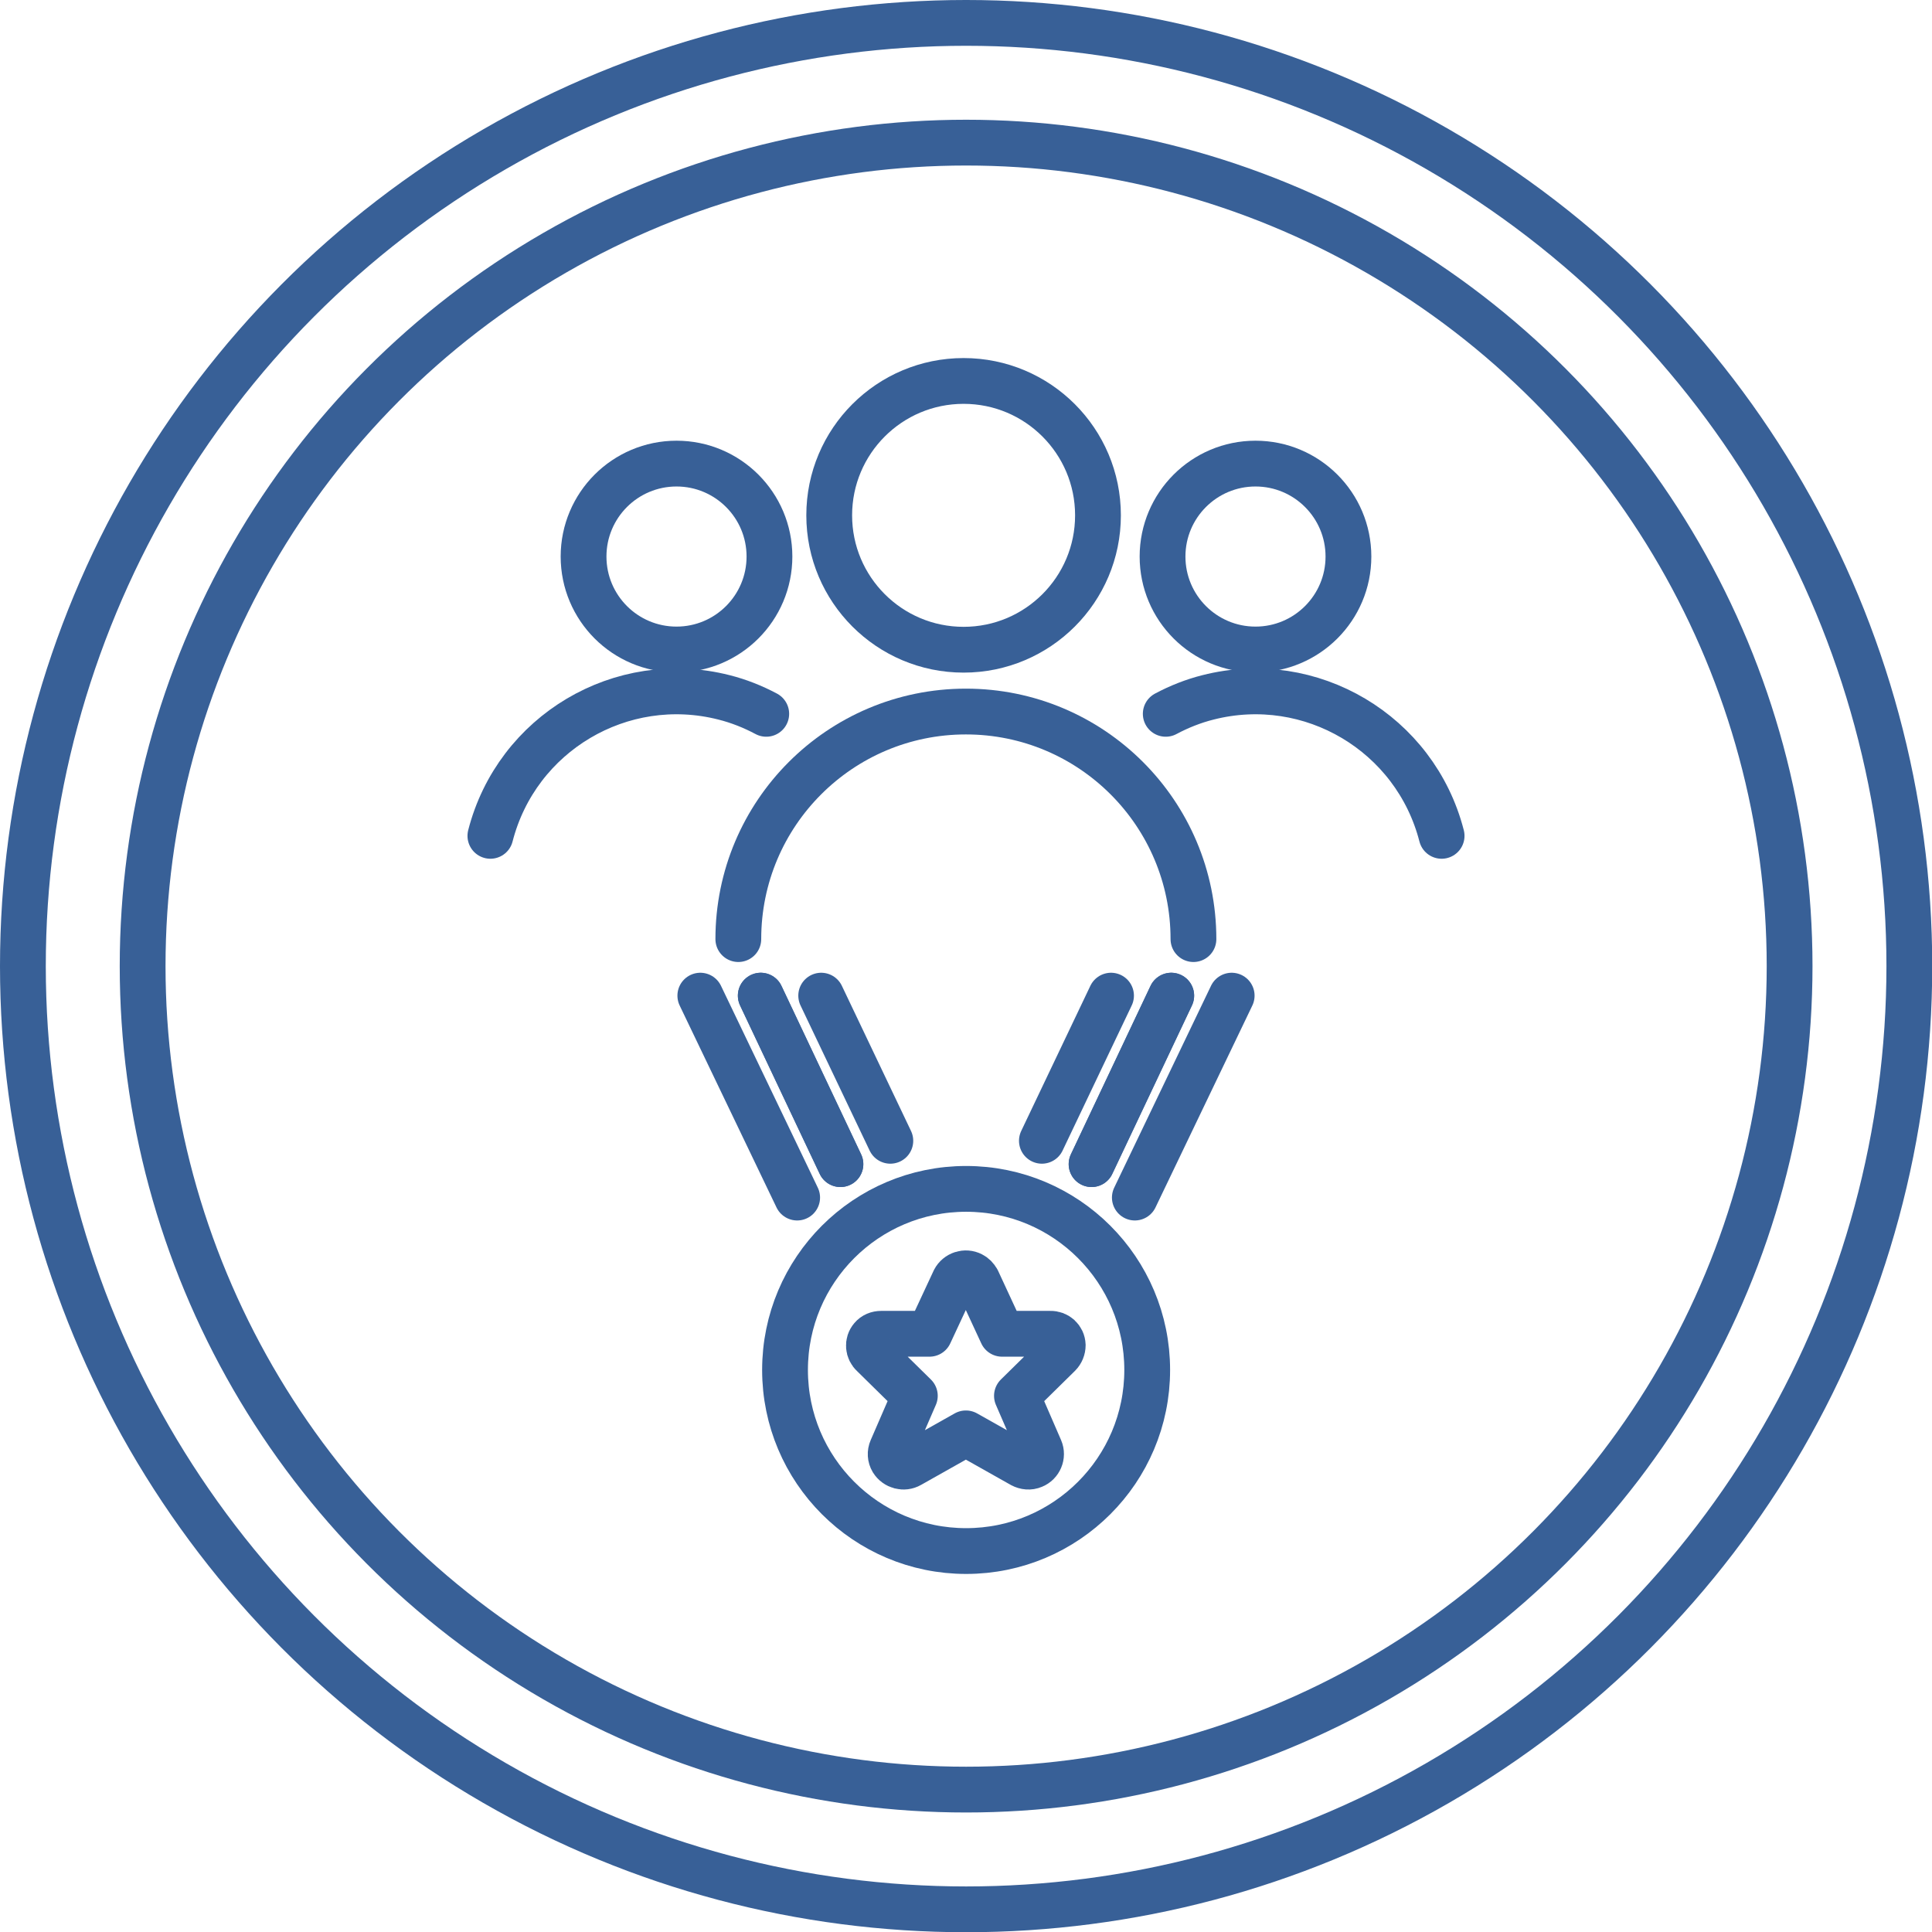 <?xml version="1.0" encoding="UTF-8"?><svg id="Capa_2" xmlns="http://www.w3.org/2000/svg" viewBox="0 0 84.39 84.39"><defs><style>.cls-1{fill:none;stroke:#386097;stroke-linecap:round;stroke-linejoin:round;stroke-width:2px;}</style></defs><g id="Icons"><circle class="cls-1" cx="42.2" cy="42.2" r="35.97"/><circle class="cls-1" cx="42.2" cy="42.2" r="41.2"/><circle class="cls-1" cx="42.2" cy="59.84" r="7.91"/><line class="cls-1" x1="48.53" y1="43.49" x2="45.51" y2="49.83"/><line class="cls-1" x1="47.68" y1="50.85" x2="51.16" y2="43.49"/><line class="cls-1" x1="51.16" y1="43.49" x2="47.68" y2="50.85"/><line class="cls-1" x1="49.57" y1="52.31" x2="53.8" y2="43.49"/><line class="cls-1" x1="35.87" y1="43.49" x2="38.89" y2="49.83"/><line class="cls-1" x1="36.71" y1="50.85" x2="33.23" y2="43.49"/><line class="cls-1" x1="33.23" y1="43.49" x2="36.71" y2="50.85"/><line class="cls-1" x1="34.82" y1="52.31" x2="30.59" y2="43.49"/><path class="cls-1" d="M42.69,55.93l1.08,2.33h2.11c.29-.01.53.21.54.5,0,.15-.06.3-.17.41l-1.83,1.8,1.01,2.33c.12.28-.02.61-.3.72-.16.07-.34.05-.49-.03l-2.45-1.38-2.45,1.38c-.26.15-.6.06-.76-.2-.09-.15-.1-.33-.03-.49l1.01-2.33-1.83-1.8c-.21-.19-.24-.51-.05-.73.1-.12.25-.18.41-.18h2.11l1.09-2.34c.14-.27.48-.38.75-.24.1.05.19.14.24.24Z"/><circle class="cls-1" cx="54.84" cy="24.31" r="4.06"/><path class="cls-1" d="M62.97,36.51c-1.15-4.48-5.71-7.19-10.2-6.05-.64.16-1.27.41-1.85.72"/><circle class="cls-1" cx="29.55" cy="24.31" r="4.06"/><path class="cls-1" d="M21.42,36.51c1.15-4.48,5.71-7.19,10.2-6.05.64.16,1.27.41,1.85.72"/><path class="cls-1" d="M52.13,41.02c0-5.49-4.45-9.94-9.94-9.94s-9.94,4.45-9.94,9.94"/><circle class="cls-1" cx="42.09" cy="22.51" r="5.87"/></g></svg>